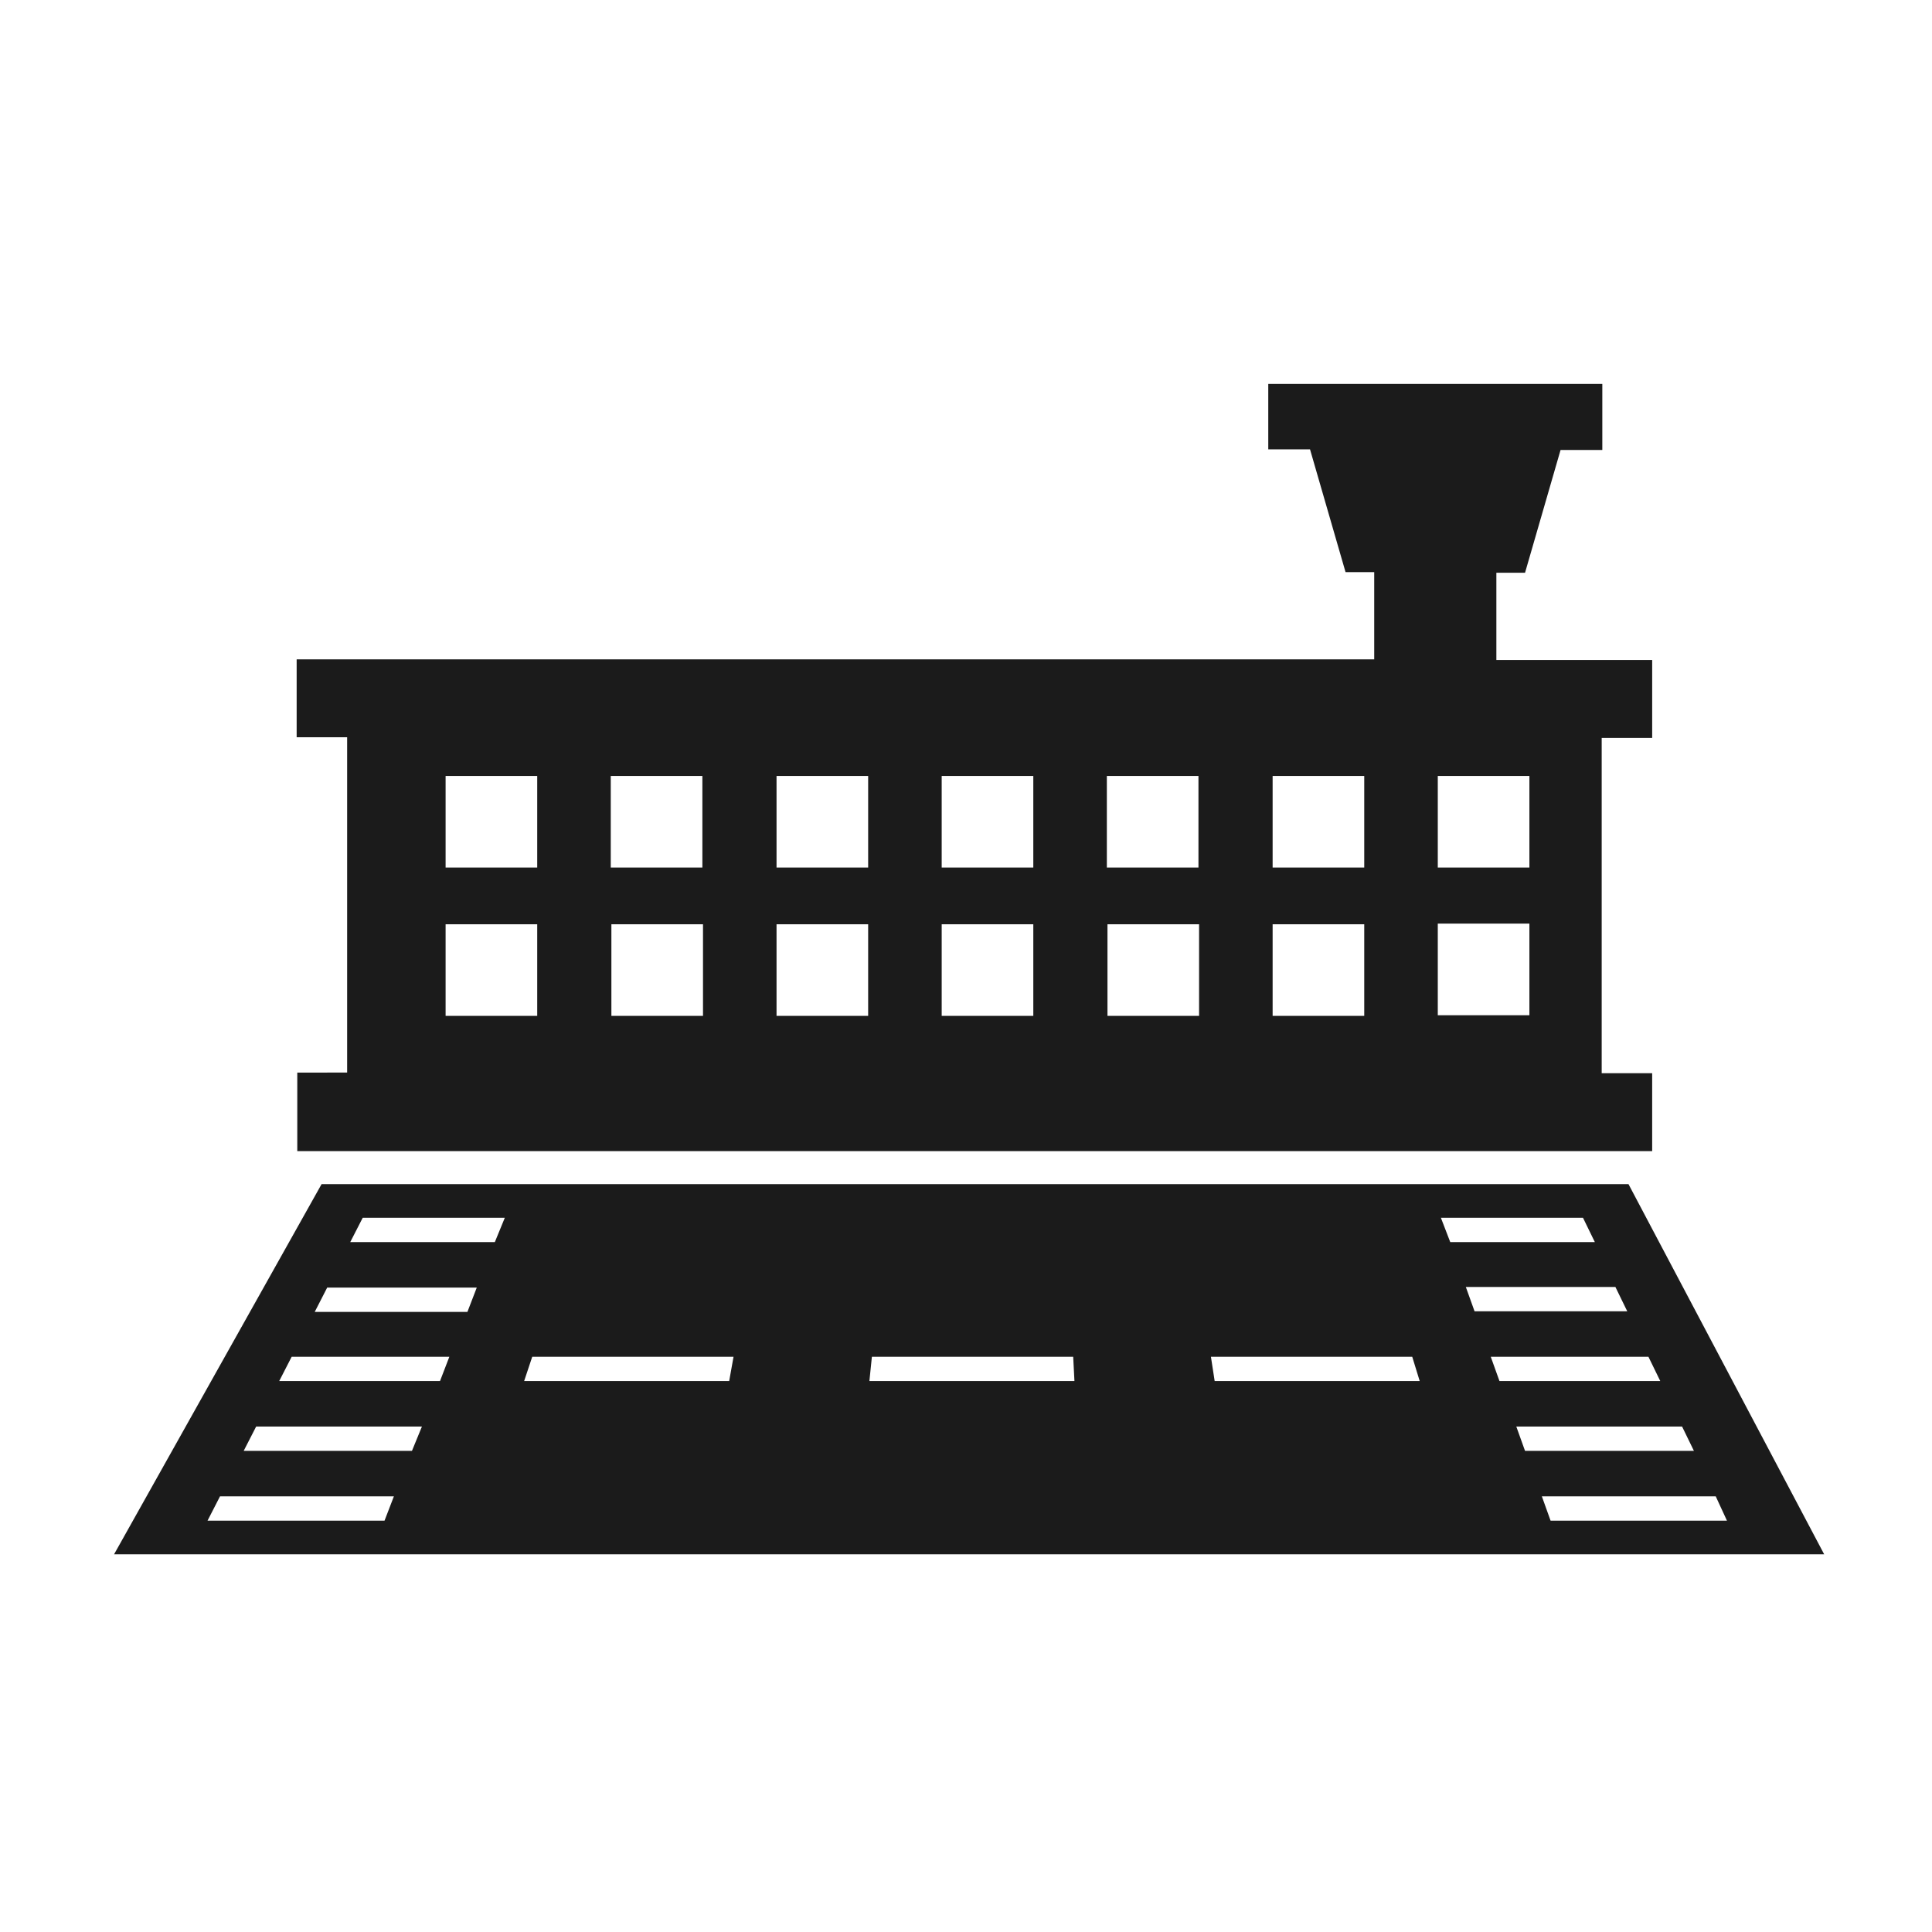 <?xml version="1.0" encoding="utf-8"?>
<!-- Generator: Adobe Illustrator 27.9.0, SVG Export Plug-In . SVG Version: 6.00 Build 0)  -->
<!DOCTYPE svg PUBLIC "-//W3C//DTD SVG 1.1//EN" "http://www.w3.org/Graphics/SVG/1.1/DTD/svg11.dtd">
<svg version="1.1" id="レイヤー_1" xmlns:x="http://ns.adobe.com/Extensibility/1.0/" xmlns:i="http://ns.adobe.com/AdobeIllustrator/10.0/" xmlns:graph="http://ns.adobe.com/Graphs/1.0/"
	 xmlns="http://www.w3.org/2000/svg" xmlns:xlink="http://www.w3.org/1999/xlink" x="0px" y="0px" viewBox="0 0 310 310"
	 style="enable-background:new 0 0 310 310;" xml:space="preserve">
<style type="text/css">
	.st0{fill:#1B1B1B;}
</style>
<g id="_x35_4">
	<path class="st0" d="M51.6,190l-33.3,59.4h274.4L261.3,190H51.6z M61.7,244H33.3l2-3.9h27.9L61.7,244z M66.1,232.8H39.1l2-3.9h26.6
		L66.1,232.8z M70.6,221.6H44.8l2-3.9h25.3L70.6,221.6z M75,210.5H50.5l2-3.9h24L75,210.5z M79.4,199.3H56.2l2-3.9H81L79.4,199.3z
		 M117,221.6H84.1l1.3-3.9h32.3L117,221.6z M139.5,221.6l0.4-3.9h32.3l0.2,3.9H139.5z M194.9,221.6l-0.6-3.9h32.3l1.2,3.9H194.9z
		 M231.2,195.4h22.8l1.9,3.9h-23.2L231.2,195.4z M235.2,206.5h24l1.9,3.9h-24.5L235.2,206.5z M277.1,244h-28.3l-1.4-3.9h27.9
		L277.1,244z M271.8,232.8h-27.1l-1.4-3.9h26.6L271.8,232.8z M266.4,221.6h-25.8l-1.4-3.9h25.3L266.4,221.6z"/>
	<path class="st0" d="M47.7,172.2l0,12.5l217.4,0l0-12.5H257l0-53.8h8.1l0-12.5l-25,0l0-14h4.6l5.7-19.7h6.7V61.6l-53.6,0l0,10.5
		h6.7l5.7,19.7h4.6l0,14l-172.9,0l0,12.5h8.1l0,53.8H47.7z M71.5,139.2l0-14.7h14.7l0,14.7L71.5,139.2z M86.2,148.3l0,14.7l-14.7,0
		l0-14.7H86.2z M98,139.2l0-14.7l14.7,0l0,14.7H98z M112.8,163H98.1l0-14.7l14.7,0L112.8,163z M124.6,139.2l0-14.7h14.7l0,14.7
		H124.6z M139.3,148.3l0,14.7h-14.7l0-14.7H139.3z M151.1,139.2l0-14.7h14.7l0,14.7H151.1z M165.8,163h-14.7l0-14.7h14.7L165.8,163z
		 M177.6,139.2l0-14.7l14.7,0l0,14.7L177.6,139.2z M192.4,148.3l0,14.7l-14.7,0l0-14.7L192.4,148.3z M204.2,139.2l0-14.7l14.7,0
		l0,14.7L204.2,139.2z M218.9,148.3V163l-14.7,0l0-14.7H218.9z M230.7,139.2l0-14.7h14.7l0,14.7H230.7z M245.4,148.2l0,14.7h-14.7
		l0-14.7L245.4,148.2z"/>
</g>
</svg>
